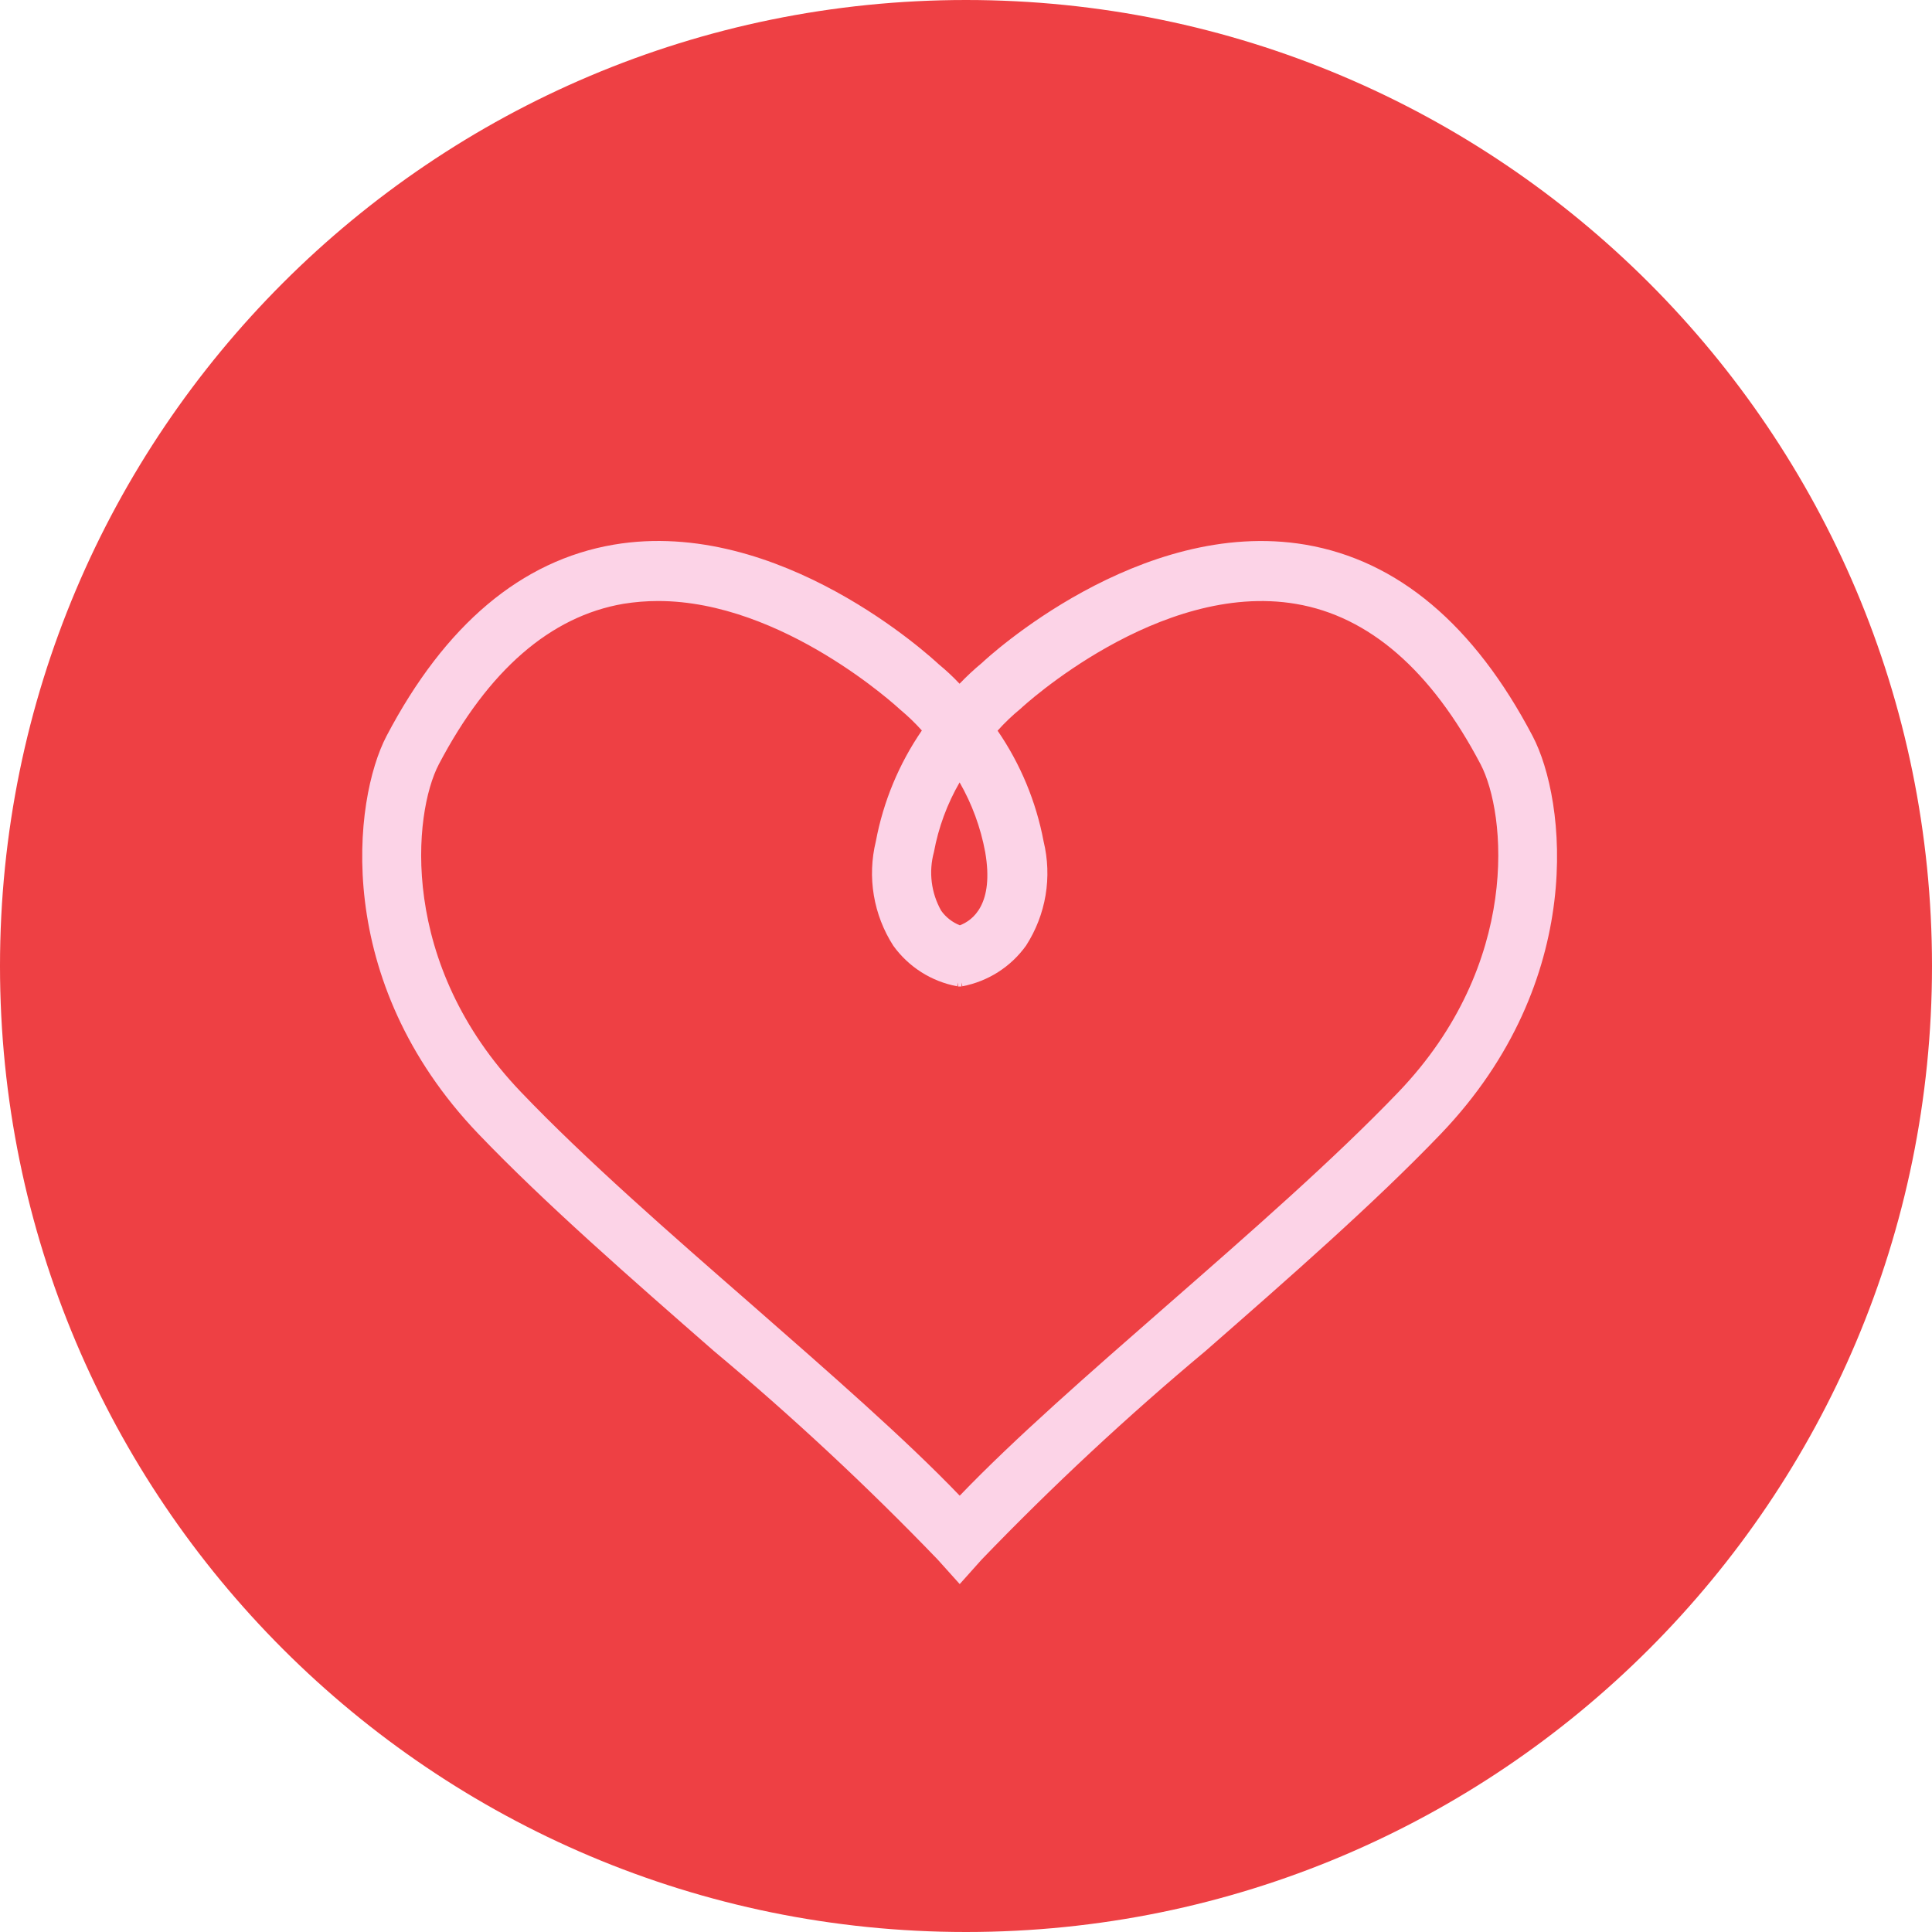 <svg width="60" height="60" viewBox="0 0 60 60" fill="none" xmlns="http://www.w3.org/2000/svg">
<path d="M30 60C46.569 60 60 46.569 60 30C60 13.431 46.569 0 30 0C13.431 0 0 13.431 0 30C0 46.569 13.431 60 30 60Z" fill="#EE4044"/>
<path d="M29.805 49.195L29.122 48.435C26.923 46.151 24.601 43.988 22.168 41.955C19.589 39.699 16.916 37.365 14.855 35.212C10.3 30.45 10.97 24.834 12.004 22.858C13.818 19.402 16.191 17.404 19.059 16.915C24.214 16.04 28.957 20.448 29.157 20.633C29.384 20.819 29.599 21.02 29.8 21.234C30.021 21.003 30.255 20.785 30.501 20.582C30.641 20.446 35.39 16.046 40.541 16.915C43.409 17.404 45.782 19.402 47.596 22.858C48.636 24.834 49.306 30.45 44.748 35.212C42.685 37.365 40.017 39.699 37.44 41.955C35.006 43.988 32.685 46.151 30.485 48.435L29.805 49.195ZM20.44 18.665C20.079 18.665 19.72 18.694 19.364 18.751C17.093 19.14 15.162 20.817 13.629 23.735C12.832 25.255 12.363 29.93 16.18 33.915C18.18 36.009 20.82 38.315 23.37 40.54C25.794 42.665 28.105 44.678 29.805 46.45C31.505 44.678 33.816 42.66 36.24 40.54C38.79 38.31 41.428 36.004 43.43 33.915C47.248 29.93 46.778 25.255 45.981 23.735C44.449 20.817 42.517 19.14 40.248 18.755C35.998 18.031 31.741 21.961 31.7 22.005C31.443 22.215 31.202 22.445 30.981 22.692C31.692 23.727 32.178 24.897 32.41 26.13C32.543 26.678 32.564 27.247 32.471 27.803C32.378 28.358 32.172 28.89 31.867 29.364C31.395 30.025 30.685 30.478 29.886 30.63L29.869 30.512L29.86 30.637H29.754L29.745 30.512L29.727 30.63C28.928 30.482 28.217 30.03 27.742 29.37C27.437 28.895 27.231 28.363 27.138 27.806C27.044 27.249 27.066 26.679 27.2 26.13C27.431 24.895 27.918 23.722 28.629 22.686C28.424 22.458 28.204 22.245 27.969 22.049C27.879 21.966 24.306 18.665 20.44 18.665ZM29.806 24.29C29.416 24.962 29.145 25.697 29.004 26.461C28.836 27.075 28.917 27.73 29.23 28.284C29.375 28.487 29.576 28.644 29.809 28.736C30.216 28.582 30.876 28.076 30.596 26.461C30.455 25.7 30.186 24.967 29.8 24.295" fill="#FCD3E7"/>
</svg>
